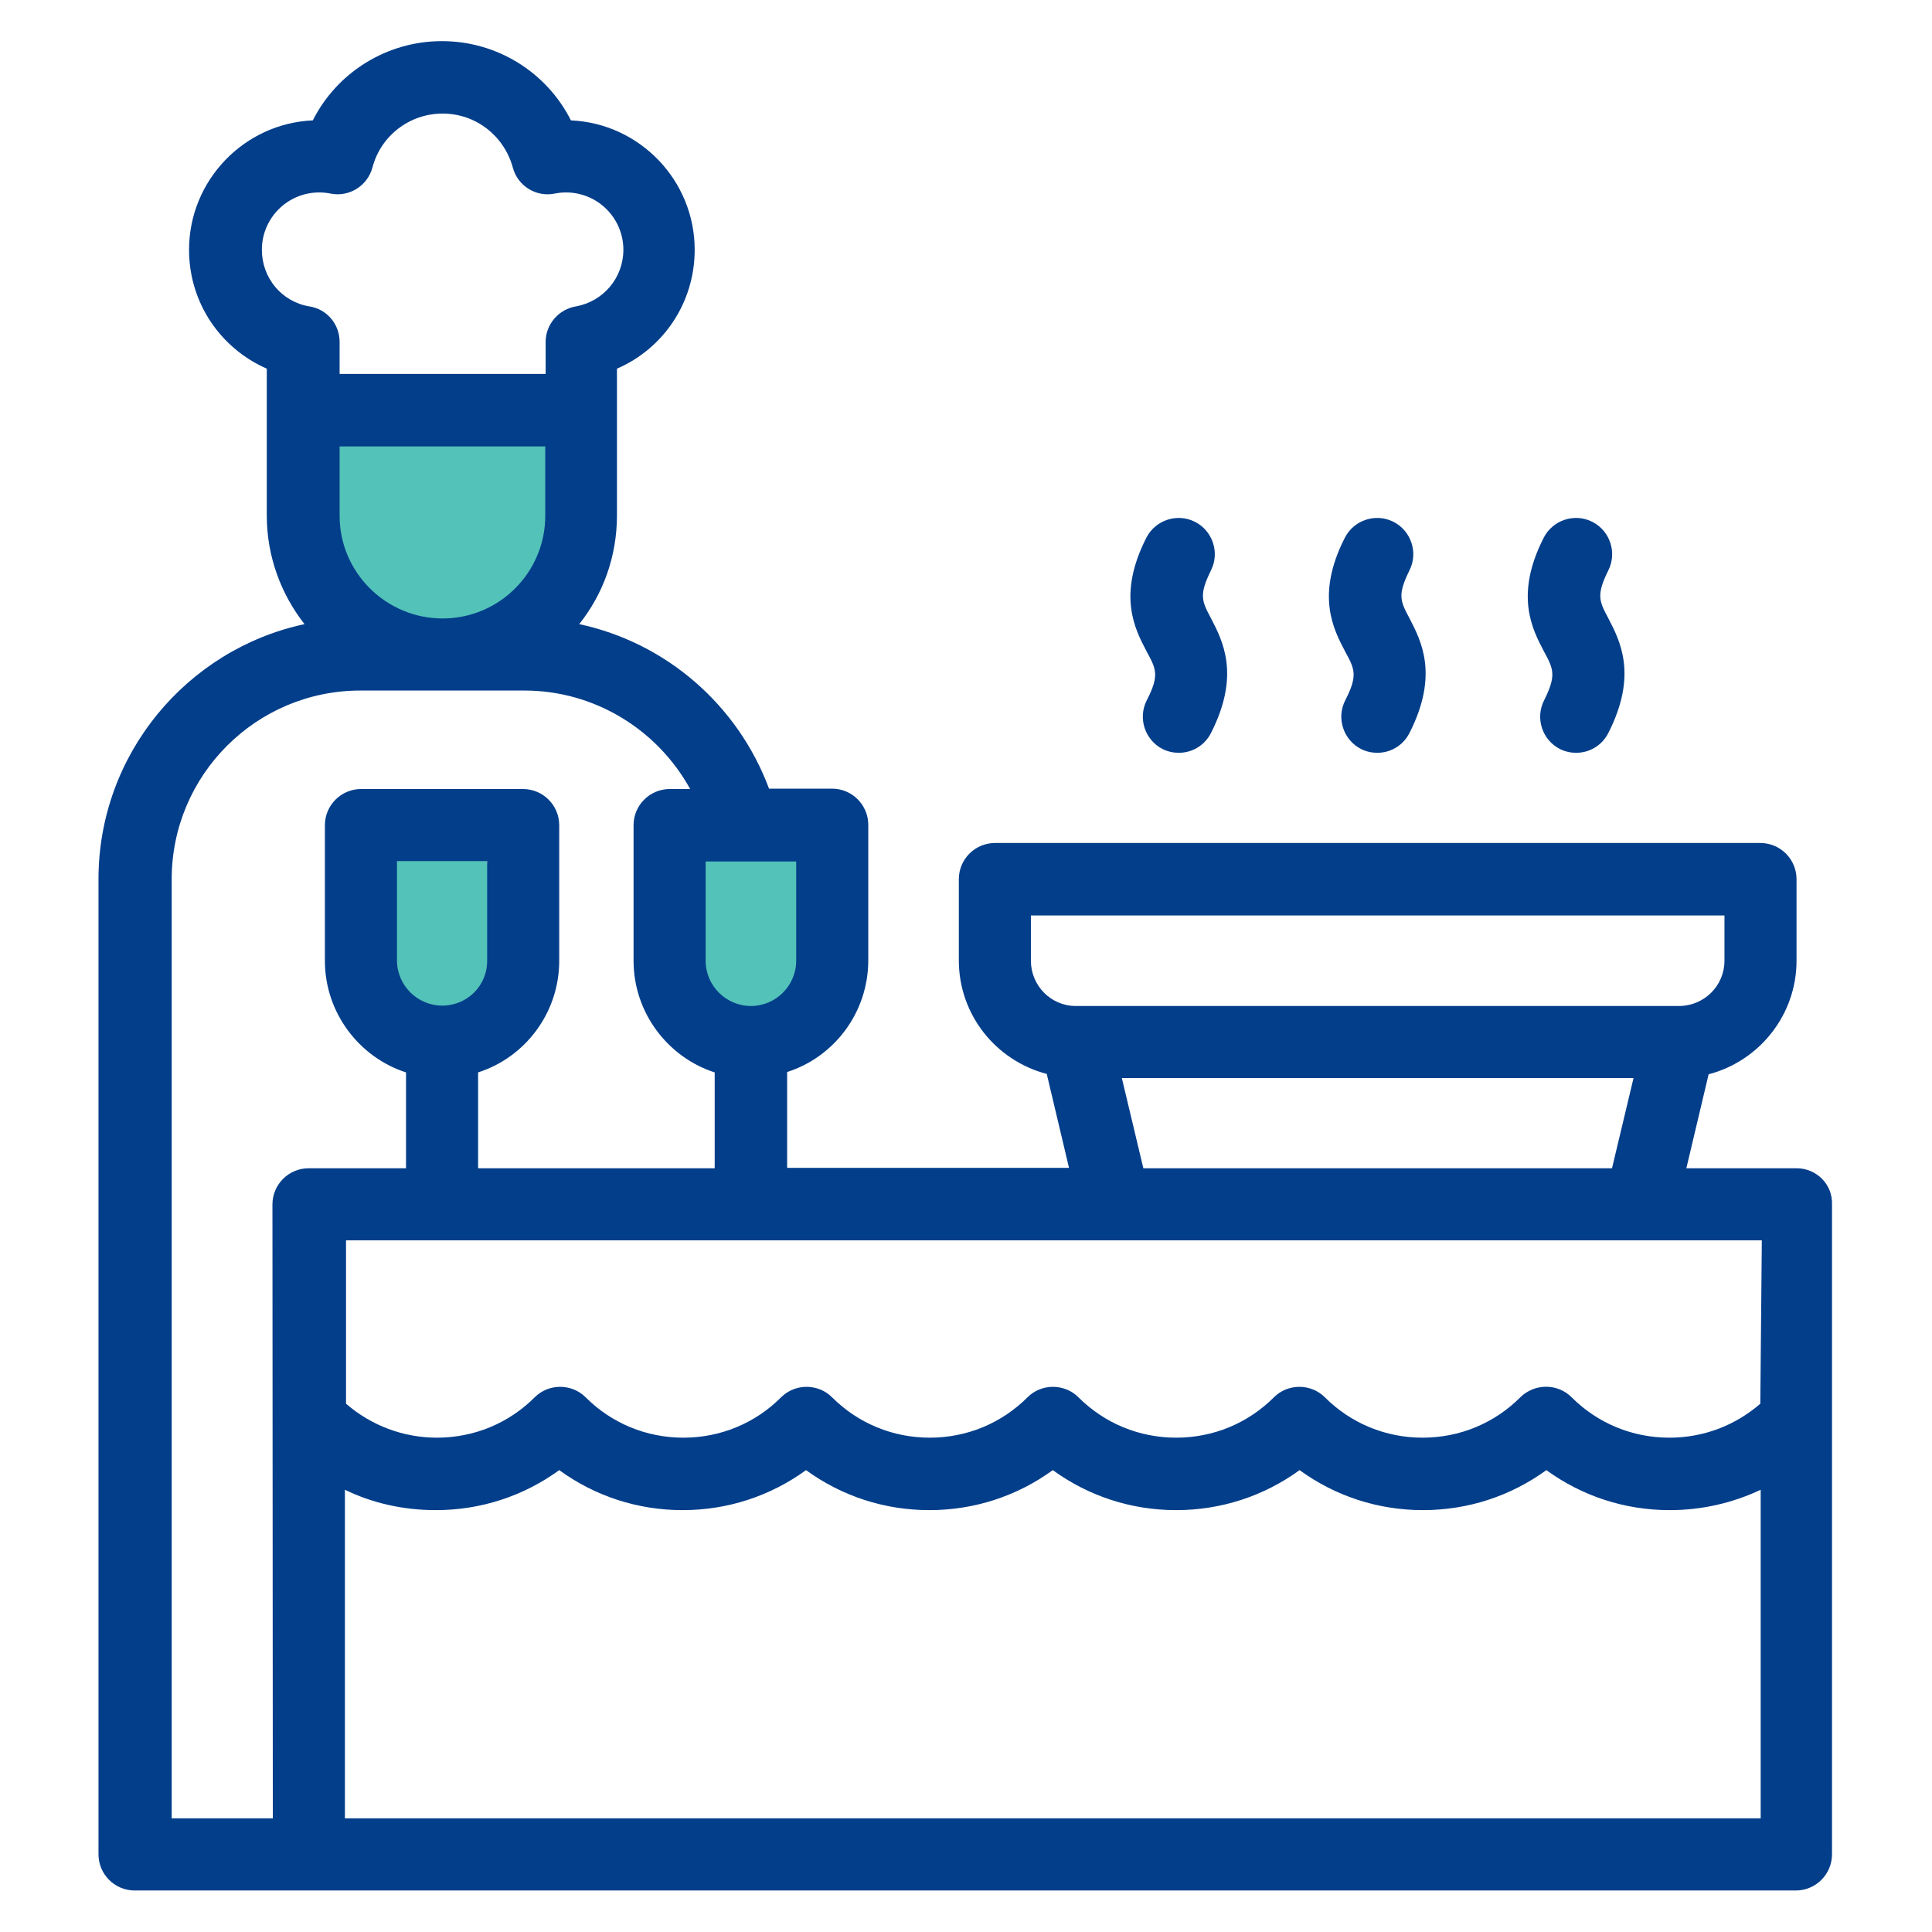 <svg xmlns="http://www.w3.org/2000/svg" xmlns:xlink="http://www.w3.org/1999/xlink" id="Capa_1" x="0px" y="0px" viewBox="0 0 512 512" style="enable-background:new 0 0 512 512;" xml:space="preserve"><style type="text/css">	.st0{fill:#53C2B9;}	.st1{fill:#033E8A;}</style><path class="st0" d="M201,213.4c17.7,0,16.7,14.4,16.7,32.1s1,32.1-16.7,32.1s-19.6-14.4-19.6-32.1S183.3,213.4,201,213.4z"></path><path class="st0" d="M112.9,213.4c17.7,0,16.7,14.4,16.7,32.1s1,32.1-16.7,32.1s-19.6-14.4-19.6-32.1S95.2,213.4,112.9,213.4z"></path><ellipse transform="matrix(8.248056e-02 -0.997 0.997 8.248056e-02 -24.096 239.827)" class="st0" cx="118.2" cy="133" rx="32.1" ry="32.1"></ellipse><g>	<path class="st1" d="M476.1,309.6h-29.2l5.9-24.9c13.4-3.5,23.3-15.7,23.3-30.1V233c0-5.3-4.3-9.6-9.6-9.6H263.7  c-5.3,0-9.6,4.3-9.6,9.6v21.5c0,14.5,9.9,26.6,23.3,30.1l5.9,24.9h-74.7v-25.4c12.5-4,21.5-15.8,21.5-29.6v-35.9  c0-5.3-4.3-9.6-9.6-9.6h-16.7c-8.3-22.3-27.4-38.7-50.3-43.6c6.3-7.9,10-17.9,10-28.8V97.7c12.3-5.3,20.6-17.5,20.6-31.5  c0-18.4-14.6-33.5-32.8-34.3c-6.4-12.7-19.5-21-34.2-21c-14.6,0-27.8,8.3-34.2,21c-18.2,0.8-32.8,15.9-32.8,34.3  c0,14,8.3,26.1,20.6,31.5v38.9c0,10.9,3.8,20.9,10,28.8c-31.2,6.7-54.6,34.5-54.6,67.6v258.4c0,5.3,4.3,9.6,9.6,9.6h440.2  c5.3,0,9.6-4.3,9.6-9.6V319.2C485.7,313.9,481.4,309.6,476.1,309.6L476.1,309.6z M466.5,372c-6.7,5.8-15.1,9-24.1,9  c-9.8,0-19-3.8-25.9-10.7c-1.8-1.8-4.2-2.8-6.8-2.8c-2.5,0-5,1-6.8,2.8C396,377.2,386.8,381,377,381s-19-3.8-25.9-10.7  c-3.7-3.7-9.8-3.7-13.5,0c-6.9,6.9-16.1,10.7-25.9,10.7s-19-3.8-25.9-10.7c-3.7-3.7-9.8-3.7-13.5,0c-6.9,6.9-16.1,10.7-25.9,10.7  c-9.8,0-19-3.8-25.9-10.7c-3.7-3.7-9.8-3.7-13.5,0c-6.9,6.9-16.1,10.7-25.9,10.7s-19-3.8-25.9-10.7c-3.7-3.7-9.8-3.7-13.5,0  c-6.9,6.9-16.1,10.7-25.9,10.7c-8.9,0-17.4-3.2-24.1-9v-43.3h375.2L466.5,372L466.5,372z M117.2,266.5c-6.6,0-12-5.4-12-12v-26.3  h23.9v26.3C129.2,261.2,123.8,266.5,117.2,266.5z M273.2,242.6H457v12c0,6.6-5.3,11.9-11.9,12c-0.1,0-0.2,0-0.3,0H285.4  c-0.1,0-0.2,0-0.3,0c-6.6,0-11.9-5.4-11.9-12V242.6z M297.3,285.7h135.6l-5.7,23.9H303L297.3,285.7z M211,254.6c0,6.6-5.4,12-12,12  s-12-5.4-12-12v-26.3h24V254.6z M90,136.7v-18.4h54.5v18.4c0,15-12.2,27.2-27.2,27.2S90,151.7,90,136.7z M69.4,66.2  c0-8.4,6.8-15.2,15.2-15.2c1,0,2,0.1,3,0.3c5,1,9.8-2.1,11.1-6.9c2.2-8.4,9.8-14.3,18.6-14.3s16.3,5.9,18.6,14.3  c1.3,4.9,6.2,7.9,11.1,6.9c1-0.2,2-0.3,3-0.3c8.4,0,15.2,6.8,15.2,15.2c0,7.4-5.3,13.7-12.6,15c-4.6,0.8-8,4.8-8,9.4v8.5H90v-8.5  c0-4.7-3.4-8.7-8-9.4C74.7,80,69.4,73.7,69.4,66.2L69.4,66.2z M72.3,481.9H45.5V233c0-27.6,22.4-50,50-50H139  c18.5,0,35.2,10.3,43.9,26.1h-5.4c-5.3,0-9.6,4.3-9.6,9.6v35.9c0,13.8,9.1,25.6,21.5,29.6v25.4h-62.7v-25.4  c12.5-4,21.5-15.8,21.5-29.6v-35.9c0-5.3-4.3-9.6-9.6-9.6H95.7c-5.3,0-9.6,4.3-9.6,9.6v35.9c0,13.8,9.1,25.6,21.5,29.6v25.4H81.8  c-5.3,0-9.6,4.3-9.6,9.6L72.3,481.9L72.3,481.9z M91.4,481.9v-87.1c7.4,3.6,15.6,5.4,24.1,5.4c11.9,0,23.2-3.7,32.7-10.6  c9.5,6.9,20.8,10.6,32.7,10.6s23.2-3.7,32.7-10.6c9.5,6.9,20.8,10.6,32.7,10.6s23.2-3.7,32.7-10.6c9.5,6.9,20.8,10.6,32.7,10.6  c11.9,0,23.2-3.7,32.7-10.6c9.5,6.9,20.8,10.6,32.7,10.6c11.9,0,23.2-3.7,32.7-10.6c9.5,6.9,20.8,10.6,32.7,10.6  c8.5,0,16.7-1.9,24.1-5.4v87.1H91.4L91.4,481.9z"></path>	<path class="st1" d="M303.9,185.6c-2.4,4.7-0.5,10.5,4.2,12.9c1.4,0.7,2.9,1,4.3,1c3.5,0,6.8-1.9,8.5-5.2c7.9-15.5,3.1-24.5,0-30.5  c-2.4-4.5-3.2-6.1,0-12.6c2.4-4.7,0.5-10.5-4.2-12.9s-10.5-0.5-12.9,4.2c-7.8,15.3-3,24.3,0.1,30.2  C306.4,177.3,307.3,179,303.9,185.6z"></path>	<path class="st1" d="M356.5,185.6c-2.4,4.7-0.5,10.5,4.2,12.9c1.4,0.7,2.9,1,4.3,1c3.5,0,6.8-1.9,8.5-5.2c7.9-15.5,3.1-24.5,0-30.5  c-2.4-4.5-3.2-6.1,0-12.6c2.4-4.7,0.5-10.5-4.2-12.9s-10.5-0.5-12.9,4.2c-7.8,15.3-3,24.3,0.1,30.2  C359,177.3,359.9,179,356.5,185.6z"></path>	<path class="st1" d="M409.2,185.6c-2.4,4.7-0.5,10.5,4.2,12.9c1.4,0.7,2.9,1,4.3,1c3.5,0,6.8-1.9,8.5-5.2c7.9-15.5,3.1-24.5,0-30.5  c-2.4-4.5-3.2-6.1,0-12.6c2.4-4.7,0.5-10.5-4.2-12.9s-10.5-0.5-12.9,4.2c-7.8,15.3-3,24.3,0.1,30.2  C411.7,177.3,412.5,179,409.2,185.6L409.2,185.6z"></path></g></svg>